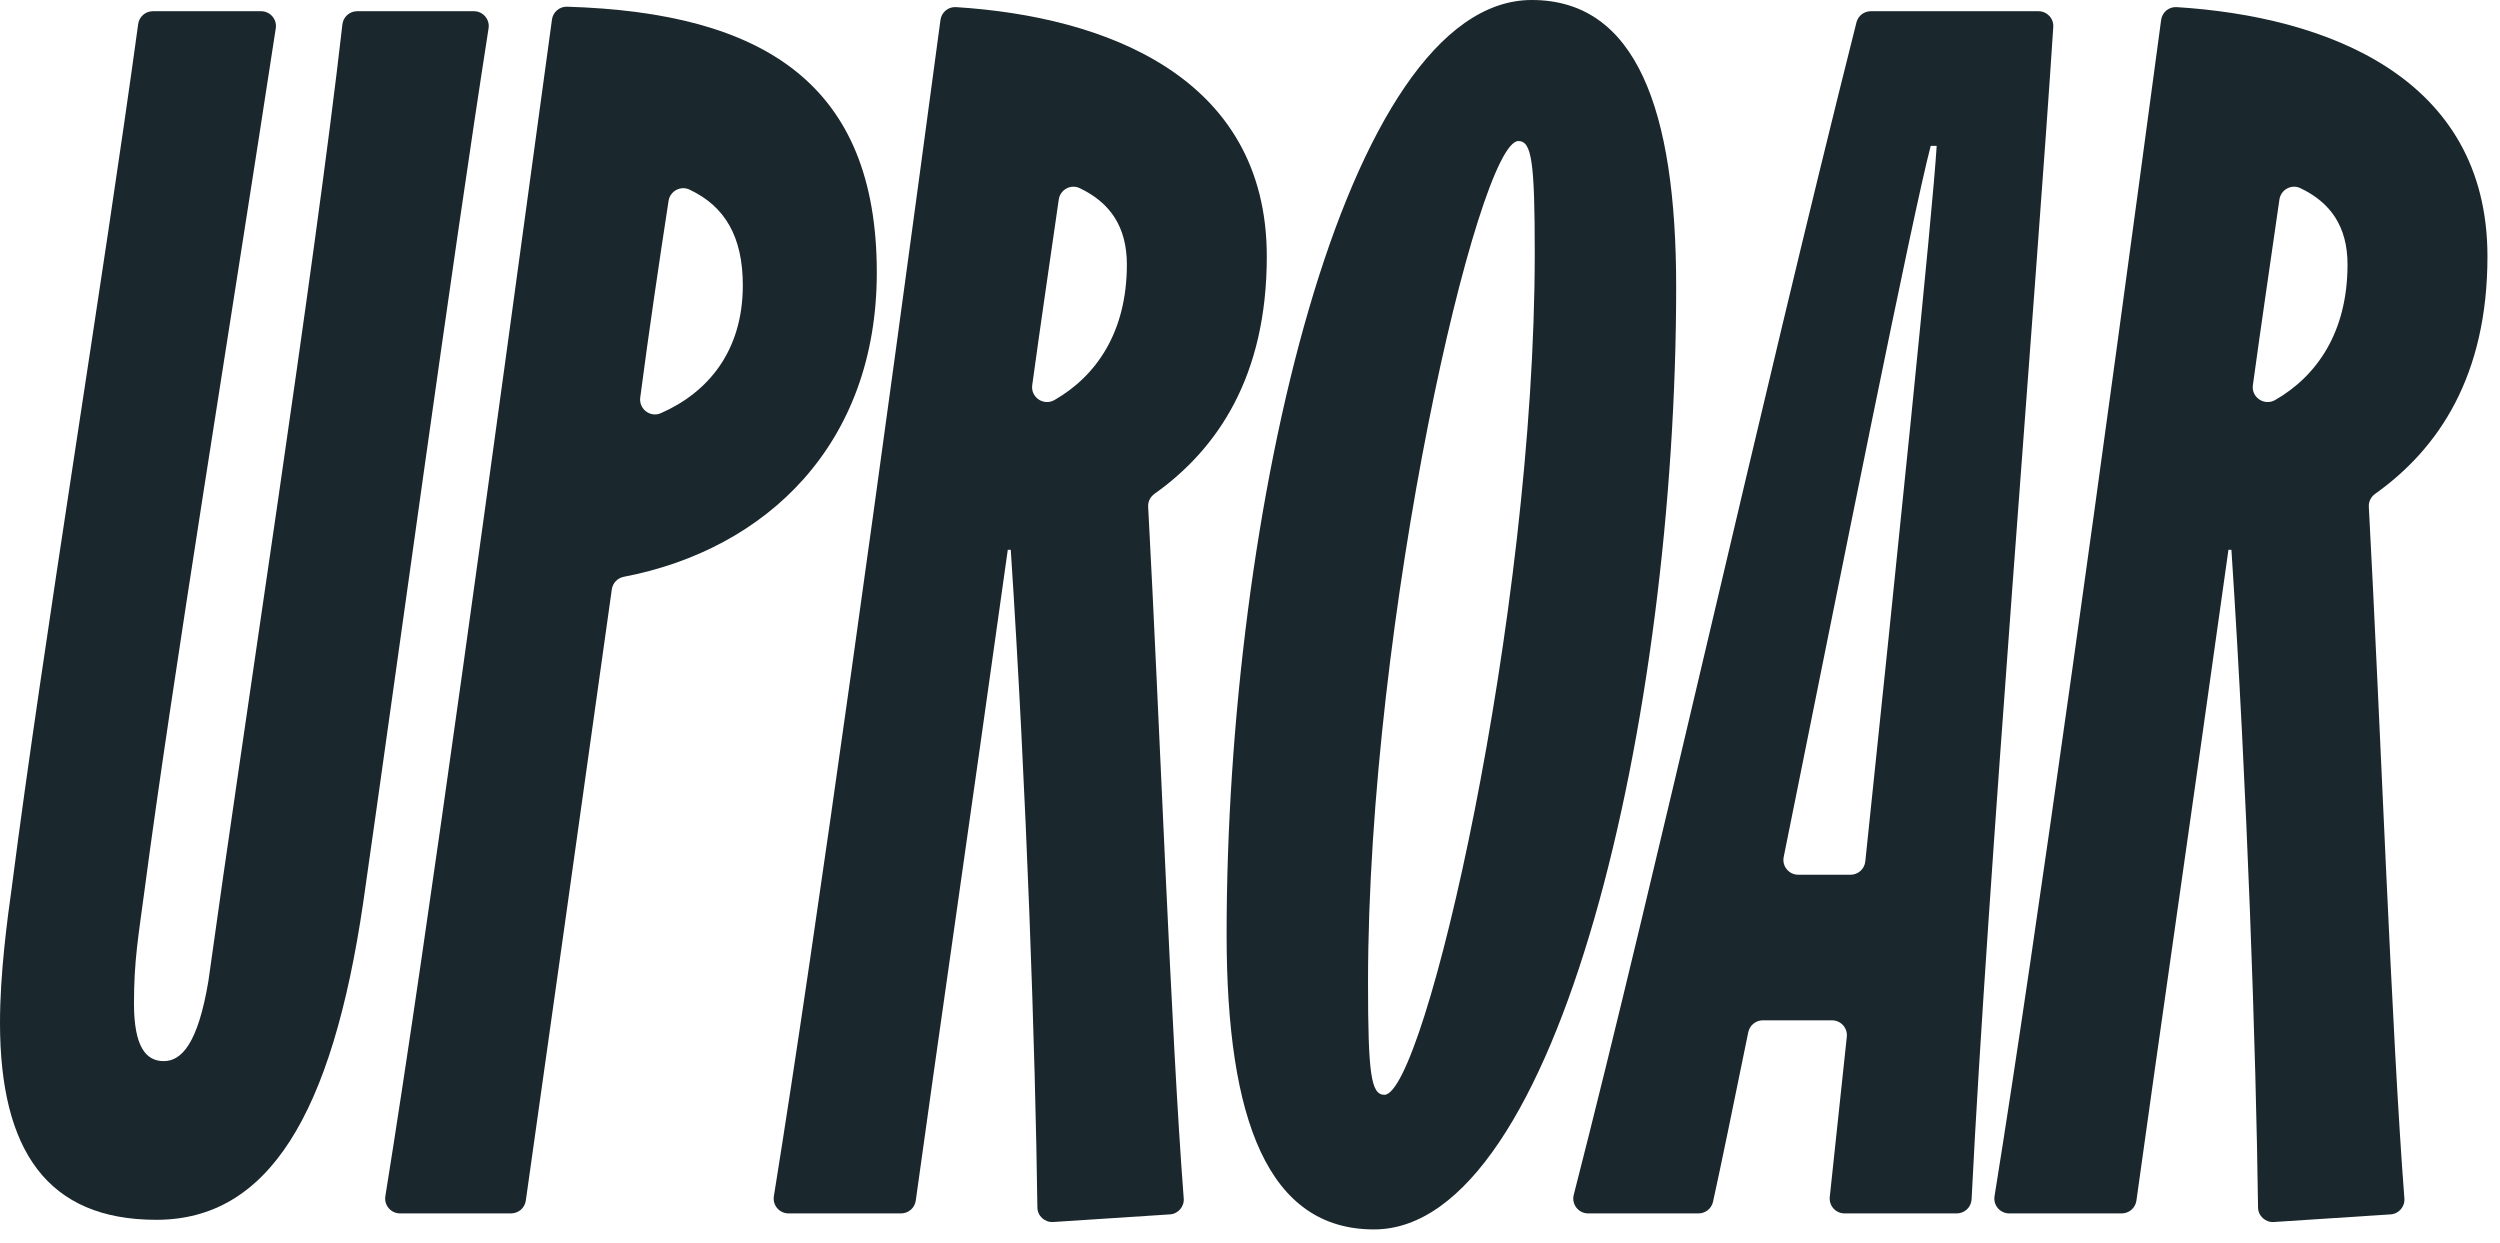 <?xml version="1.0" encoding="UTF-8" standalone="no"?>
<!DOCTYPE svg PUBLIC "-//W3C//DTD SVG 1.1//EN" "http://www.w3.org/Graphics/SVG/1.1/DTD/svg11.dtd">
<svg width="100%" height="100%" viewBox="0 0 171 85" version="1.1" xmlns="http://www.w3.org/2000/svg" xmlns:xlink="http://www.w3.org/1999/xlink" xml:space="preserve" xmlns:serif="http://www.serif.com/" style="fill-rule:evenodd;clip-rule:evenodd;stroke-linejoin:round;stroke-miterlimit:2;">
    <path d="M0,69.949C0,66.551 0.509,62.823 0.815,60.63C2.917,44.243 7.087,18.952 9.452,1.642C9.521,1.139 9.95,0.767 10.459,0.767L17.857,0.767C18.48,0.767 18.957,1.318 18.863,1.933C15.826,21.807 11.774,46.551 9.877,60.959C9.47,64.029 9.164,65.674 9.164,68.634C9.164,71.595 9.979,72.581 11.201,72.581C12.422,72.581 13.542,71.375 14.255,67.098C16.655,49.762 21.511,18.466 23.42,1.669C23.478,1.155 23.914,0.767 24.431,0.767L32.413,0.767C33.037,0.767 33.514,1.322 33.418,1.938C30.873,18.233 27.131,45.779 24.845,61.726C22.707,76.308 18.328,83.435 10.691,83.435C3.258,83.435 0,78.72 0,69.949" style="fill:#1A272C;fill-rule:nonzero;"/>
    <path d="M160.571,18.09C160.571,15.5 159.411,13.847 157.337,12.866C156.725,12.577 156.008,12.978 155.912,13.648C155.327,17.742 154.687,22.031 154.097,26.346C153.983,27.186 154.887,27.783 155.622,27.361C158.45,25.735 160.571,22.749 160.571,18.09M147.821,1.365C147.891,0.84 148.353,0.454 148.881,0.487C159.027,1.121 170.142,5.204 170.142,17.542C170.142,25.695 166.818,30.679 162.463,33.776C162.176,33.98 162.008,34.308 162.027,34.659C162.807,49.128 163.589,70.71 164.46,81.975C164.504,82.539 164.078,83.028 163.513,83.064L155.532,83.585C154.951,83.623 154.457,83.169 154.45,82.587C154.318,72.09 153.711,54.029 152.629,37.607L152.425,37.607C149.955,55.268 147.485,72.311 146.131,82.12C146.061,82.623 145.632,82.997 145.124,82.997L137.43,82.997C136.804,82.997 136.326,82.44 136.426,81.821C139.356,63.649 143.864,30.852 147.821,1.365" style="fill:#1A272C;fill-rule:nonzero;"/>
    <path d="M50.809,19.515C50.809,16.199 49.592,14.11 47.158,12.967C46.548,12.681 45.833,13.072 45.73,13.737C45.06,18.099 44.395,22.605 43.792,27.192C43.69,27.968 44.477,28.578 45.195,28.264C48.397,26.866 50.809,24.042 50.809,19.515M37.755,1.335C37.825,0.823 38.27,0.443 38.787,0.458C52.276,0.87 59.973,5.768 59.973,18.638C59.973,30.408 52.409,37.582 42.676,39.451C42.244,39.533 41.909,39.874 41.848,40.31C39.516,56.946 37.288,72.797 35.965,82.123C35.894,82.625 35.465,82.996 34.959,82.996L27.362,82.996C26.736,82.996 26.259,82.439 26.358,81.821C29.286,63.65 33.702,31.036 37.755,1.335" style="fill:#1A272C;fill-rule:nonzero;"/>
    <path d="M104.977,17.322C104.977,11.073 104.773,9.647 103.857,9.647C101.108,9.647 93.573,42.211 93.573,67.209C93.573,73.458 93.777,74.884 94.693,74.884C97.442,74.884 104.977,42.211 104.977,17.322M83.9,63.92C83.9,35.084 91.944,0 104.773,0C111.901,0 114.65,7.455 114.65,19.625C114.65,48.898 106.606,84.093 93.98,84.093C86.751,84.093 83.9,76.637 83.9,63.92" style="fill:#1A272C;fill-rule:nonzero;"/>
    <path d="M77.078,18.09C77.078,15.5 75.918,13.847 73.844,12.866C73.232,12.577 72.515,12.978 72.419,13.648C71.834,17.742 71.194,22.031 70.604,26.346C70.49,27.186 71.394,27.783 72.129,27.361C74.957,25.735 77.078,22.749 77.078,18.09M64.328,1.365C64.398,0.84 64.86,0.454 65.388,0.487C75.534,1.121 86.649,5.204 86.649,17.542C86.649,25.695 83.325,30.679 78.97,33.776C78.683,33.98 78.515,34.308 78.534,34.659C79.314,49.128 80.096,70.71 80.967,81.975C81.011,82.539 80.585,83.028 80.02,83.064L72.039,83.585C71.458,83.623 70.964,83.169 70.957,82.587C70.825,72.09 70.218,54.029 69.136,37.607L68.932,37.607C66.462,55.268 63.992,72.311 62.638,82.12C62.568,82.623 62.139,82.997 61.631,82.997L53.937,82.997C53.311,82.997 52.833,82.44 52.933,81.821C55.863,63.649 60.371,30.852 64.328,1.365" style="fill:#1A272C;fill-rule:nonzero;"/>
    <path d="M126.575,59.832L123.002,59.832C122.36,59.832 121.878,59.248 122.005,58.619C125.949,39.045 130.838,14.623 132.061,9.977L132.469,9.977C132.214,14.368 129.646,39.282 127.586,58.926C127.531,59.443 127.095,59.832 126.575,59.832M126.981,1.533C120.247,28.265 113.334,59.527 107.644,81.728C107.48,82.372 107.965,82.997 108.629,82.997L116.177,82.997C116.655,82.997 117.067,82.668 117.17,82.203C117.674,79.918 118.528,75.784 119.581,70.605C119.677,70.132 120.094,69.79 120.578,69.79L125.311,69.79C125.915,69.79 126.386,70.315 126.322,70.915C125.799,75.864 125.382,79.769 125.156,81.873C125.092,82.474 125.563,82.997 126.167,82.997L133.842,82.997C134.384,82.997 134.831,82.572 134.857,82.03C135.913,60.673 139.357,18.72 140.444,1.845C140.482,1.259 140.017,0.768 139.43,0.768L127.966,0.768C127.5,0.768 127.095,1.081 126.981,1.533" style="fill:#1A272C;fill-rule:nonzero;"/>
</svg>
